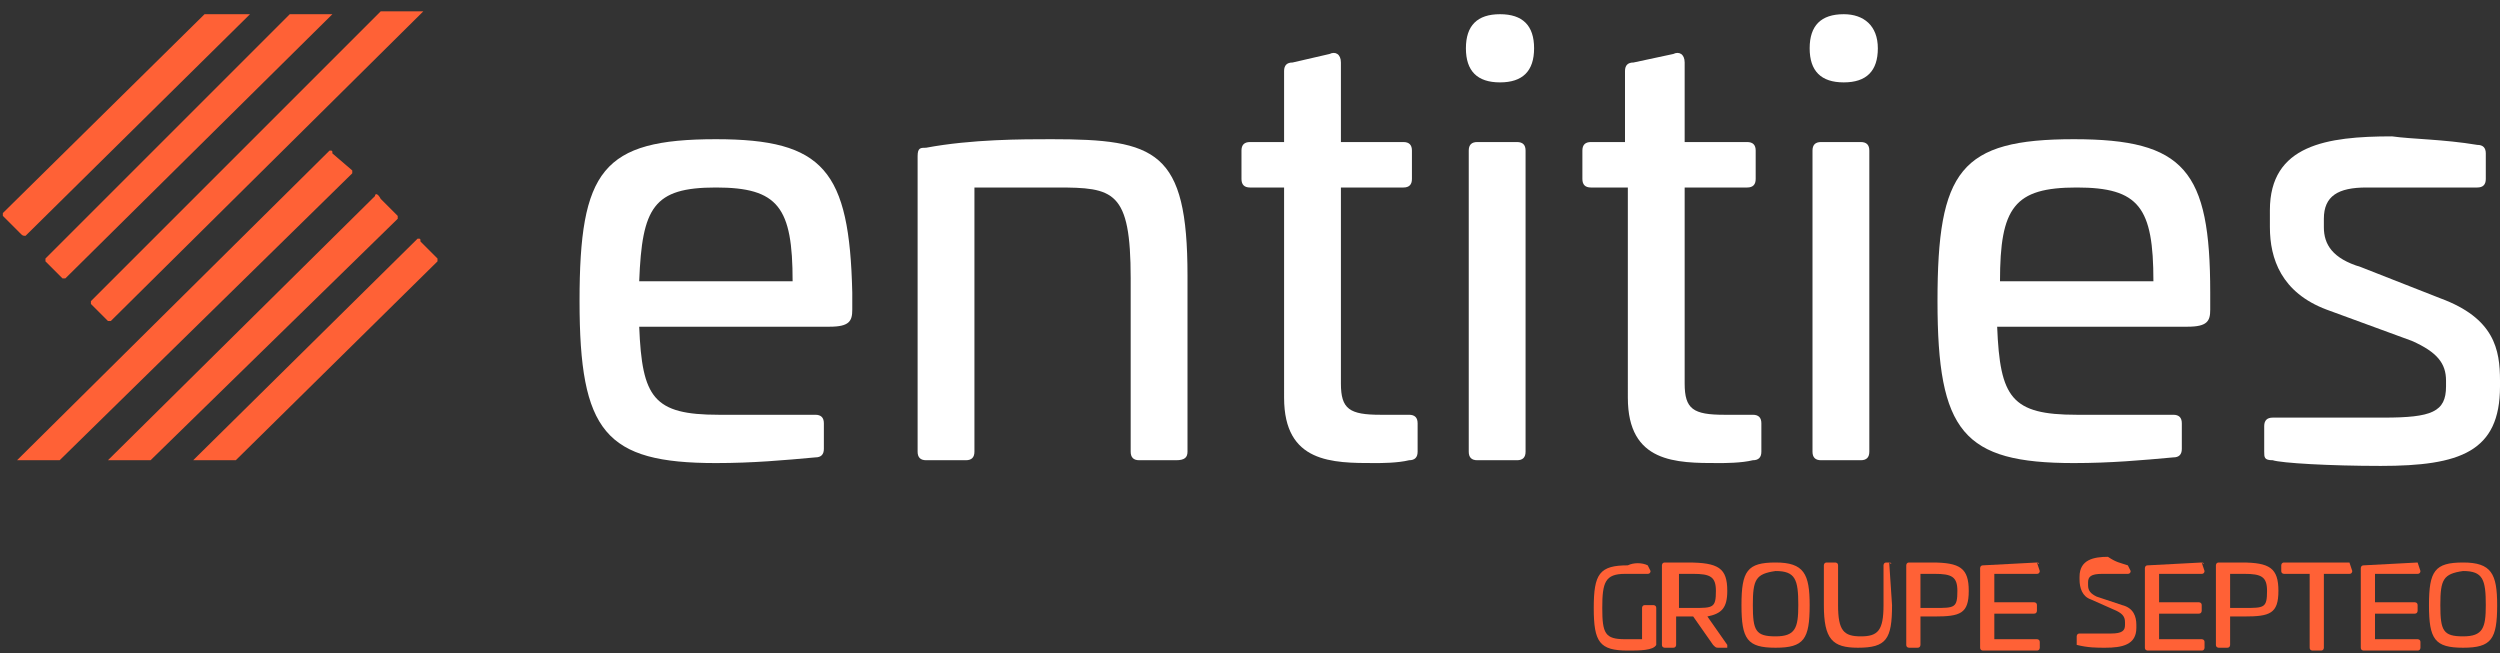 <?xml version="1.0" encoding="utf-8"?>
<!-- Generator: Adobe Illustrator 27.8.0, SVG Export Plug-In . SVG Version: 6.00 Build 0)  -->
<svg version="1.1" id="Calque_1" xmlns="http://www.w3.org/2000/svg" xmlns:xlink="http://www.w3.org/1999/xlink" x="0px" y="0px"
	 viewBox="0 0 88 23" style="enable-background:new 0 0 88 23;" xml:space="preserve">
<rect x="0" y="0" width="88" height="23" fill="#333333" stroke="none"/>
<style type="text/css">
	.st0{fill:#FFFFFF;}
	.st1{fill:#FF6136;}
</style>
<path class="st0" d="M30,10.3v0.6c0,0.4-0.1,0.6-0.8,0.6h-6.7c0.1,2.5,0.5,3.1,2.8,3.1h3.4c0.2,0,0.3,0.1,0.3,0.3v0.9
	c0,0.2-0.1,0.3-0.3,0.3c-1.1,0.1-2.2,0.2-3.5,0.2c-3.9,0-4.8-1.1-4.8-5.7c0-4.6,0.8-5.7,4.8-5.7C29,4.9,29.9,6,30,10.3z M22.5,9.9
	h5.4c0-2.6-0.5-3.3-2.7-3.3C23,6.6,22.6,7.3,22.5,9.9z"/>
<path class="st0" d="M41.8,9.7v6.2c0,0.2-0.1,0.3-0.4,0.3h-1.3c-0.2,0-0.3-0.1-0.3-0.3V9.8c0-3.1-0.6-3.2-2.6-3.2h-2.9v9.3
	c0,0.2-0.1,0.3-0.3,0.3h-1.4c-0.2,0-0.3-0.1-0.3-0.3V5.5c0-0.3,0.1-0.3,0.3-0.3c1.6-0.3,3.4-0.3,4.4-0.3C40.7,4.9,41.8,5.3,41.8,9.7
	z"/>
<path class="st0" d="M46.8,1.9c0.2-0.1,0.4,0,0.4,0.3V5h2.2c0.2,0,0.3,0.1,0.3,0.3v1c0,0.2-0.1,0.3-0.3,0.3h-2.2v6.9
	c0,0.9,0.3,1.1,1.4,1.1h1c0.2,0,0.3,0.1,0.3,0.3v1c0,0.2-0.1,0.3-0.3,0.3c-0.4,0.1-1,0.1-1.2,0.1c-1.5,0-3.2,0-3.2-2.3V6.6H44
	c-0.2,0-0.3-0.1-0.3-0.3v-1C43.7,5.1,43.8,5,44,5h1.2V2.5c0-0.2,0.1-0.3,0.3-0.3L46.8,1.9z"/>
<path class="st0" d="M54,1.7c0,0.8-0.4,1.2-1.2,1.2c-0.8,0-1.2-0.4-1.2-1.2c0-0.8,0.4-1.2,1.2-1.2C53.6,0.5,54,0.9,54,1.7z M53.4,5
	c0.2,0,0.3,0.1,0.3,0.3v10.6c0,0.2-0.1,0.3-0.3,0.3h-1.4c-0.2,0-0.3-0.1-0.3-0.3V5.3c0-0.2,0.1-0.3,0.3-0.3H53.4z"/>
<path class="st0" d="M58.9,1.9c0.2-0.1,0.4,0,0.4,0.3V5h2.2c0.2,0,0.3,0.1,0.3,0.3v1c0,0.2-0.1,0.3-0.3,0.3h-2.2v6.9
	c0,0.9,0.3,1.1,1.4,1.1h1c0.2,0,0.3,0.1,0.3,0.3v1c0,0.2-0.1,0.3-0.3,0.3c-0.4,0.1-1,0.1-1.2,0.1c-1.5,0-3.2,0-3.2-2.3V6.6H56
	c-0.2,0-0.3-0.1-0.3-0.3v-1C55.7,5.1,55.8,5,56,5h1.2V2.5c0-0.2,0.1-0.3,0.3-0.3L58.9,1.9z"/>
<path class="st0" d="M66.1,1.7c0,0.8-0.4,1.2-1.2,1.2c-0.8,0-1.2-0.4-1.2-1.2c0-0.8,0.4-1.2,1.2-1.2C65.6,0.5,66.1,0.9,66.1,1.7z
	 M65.5,5c0.2,0,0.3,0.1,0.3,0.3v10.6c0,0.2-0.1,0.3-0.3,0.3h-1.4c-0.2,0-0.3-0.1-0.3-0.3V5.3c0-0.2,0.1-0.3,0.3-0.3H65.5z"/>
<path class="st0" d="M77.8,10.3v0.6c0,0.4-0.1,0.6-0.8,0.6h-6.7c0.1,2.5,0.5,3.1,2.8,3.1h3.4c0.2,0,0.3,0.1,0.3,0.3v0.9
	c0,0.2-0.1,0.3-0.3,0.3c-1.1,0.1-2.2,0.2-3.5,0.2c-3.9,0-4.8-1.1-4.8-5.7c0-4.6,0.8-5.7,4.8-5.7C76.9,4.9,77.8,6,77.8,10.3z
	 M70.4,9.9h5.4c0-2.6-0.5-3.3-2.7-3.3C70.9,6.6,70.4,7.3,70.4,9.9z"/>
<path class="st0" d="M87.2,5.1c0.2,0,0.3,0.1,0.3,0.3v0.9c0,0.2-0.1,0.3-0.3,0.3h-3.9c-1,0-1.5,0.3-1.5,1.1v0.3
	c0,0.6,0.3,1.1,1.3,1.4l2.8,1.1c1.9,0.7,2.1,1.8,2.1,2.9v0.2c0,2.3-1.4,2.8-4.2,2.8c-1.8,0-3.5-0.1-3.8-0.2c-0.3,0-0.3-0.1-0.3-0.3
	v-0.9c0-0.2,0.1-0.3,0.3-0.3h3.9c1.7,0,2.2-0.2,2.2-1.1v-0.2c0-0.6-0.3-1-1.2-1.4l-3-1.1c-1.6-0.6-2-1.8-2-2.9V7.4
	c0-2.3,2-2.6,4.3-2.6C84.9,4.9,86,4.9,87.2,5.1z"/>
<path class="st1" d="M58,19.9C58,19.9,58,19.9,58,19.9l0.1,0.2c0,0,0,0.1-0.1,0.1h-0.8c-0.7,0-0.8,0.3-0.8,1.2
	c0,0.9,0.1,1.1,0.8,1.1h0.6v-1.1c0,0,0-0.1,0.1-0.1h0.3c0,0,0.1,0,0.1,0.1v1.2c0,0,0,0.1,0,0.1c-0.1,0.2-0.6,0.2-1,0.2
	c-1,0-1.2-0.3-1.2-1.5c0-1.2,0.2-1.5,1.2-1.5C57.5,19.8,57.8,19.8,58,19.9z"/>
<path class="st1" d="M60.8,20.8c0,0.6-0.2,0.8-0.7,0.9l0.7,1c0,0,0,0.1,0,0.1h-0.3c-0.1,0-0.1,0-0.2-0.1l-0.7-1h-0.6v1
	c0,0,0,0.1-0.1,0.1h-0.3c0,0-0.1,0-0.1-0.1v-2.8c0,0,0-0.1,0.1-0.1c0.3,0,0.6,0,0.8,0C60.5,19.8,60.8,20,60.8,20.8z M59.1,20.2v1.2
	h0.5c0.7,0,0.8,0,0.8-0.6c0-0.5-0.2-0.6-0.8-0.6H59.1z"/>
<path class="st1" d="M63.7,21.3c0,1.2-0.2,1.5-1.2,1.5c-1,0-1.2-0.3-1.2-1.5c0-1.2,0.2-1.5,1.2-1.5C63.5,19.8,63.7,20.2,63.7,21.3z
	 M61.7,21.3c0,0.9,0.1,1.1,0.8,1.1c0.7,0,0.8-0.3,0.8-1.1c0-0.9-0.1-1.2-0.8-1.2C61.8,20.2,61.7,20.4,61.7,21.3z"/>
<path class="st1" d="M66.5,19.8C66.6,19.8,66.6,19.9,66.5,19.8l0.1,1.5c0,1.2-0.2,1.5-1.2,1.5c-0.9,0-1.2-0.3-1.2-1.5v-1.4
	c0,0,0-0.1,0.1-0.1h0.3c0,0,0.1,0,0.1,0.1v1.4c0,0.9,0.2,1.1,0.8,1.1c0.6,0,0.8-0.2,0.8-1.1v-1.4c0,0,0-0.1,0.1-0.1H66.5z"/>
<path class="st1" d="M69.3,20.8c0,0.8-0.3,0.9-1.2,0.9h-0.5v1c0,0,0,0.1-0.1,0.1h-0.3c0,0-0.1,0-0.1-0.1v-2.8c0,0,0-0.1,0.1-0.1
	c0.3,0,0.6,0,0.8,0C69,19.8,69.3,20,69.3,20.8z M67.6,20.2v1.2h0.5c0.7,0,0.8,0,0.8-0.6c0-0.5-0.2-0.6-0.8-0.6H67.6z"/>
<path class="st1" d="M71.7,19.8C71.8,19.8,71.8,19.9,71.7,19.8l0.1,0.3c0,0,0,0.1-0.1,0.1h-1.5v1h1.4c0,0,0.1,0,0.1,0.1v0.2
	c0,0,0,0.1-0.1,0.1h-1.4v0.9h1.5c0,0,0.1,0,0.1,0.1v0.2c0,0,0,0.1-0.1,0.1h-1.9c0,0-0.1,0-0.1-0.1v-2.8c0,0,0-0.1,0.1-0.1L71.7,19.8
	L71.7,19.8z"/>
<path class="st1" d="M74.9,19.9C75,19.9,75,19.9,74.9,19.9l0.1,0.2c0,0,0,0.1-0.1,0.1H74c-0.4,0-0.5,0.1-0.5,0.3v0.1
	c0,0.2,0.1,0.3,0.3,0.4l0.9,0.3c0.4,0.1,0.5,0.4,0.5,0.7v0.1c0,0.6-0.5,0.7-1.1,0.7c-0.3,0-0.6,0-1-0.1c0,0,0,0,0-0.1v-0.2
	c0,0,0-0.1,0.1-0.1h1.1c0.4,0,0.5-0.1,0.5-0.3v-0.1c0-0.2-0.1-0.3-0.3-0.4l-0.9-0.4c-0.3-0.1-0.4-0.4-0.4-0.7v-0.1
	c0-0.6,0.5-0.7,1-0.7C74.5,19.8,74.6,19.8,74.9,19.9z"/>
<path class="st1" d="M77.5,19.8C77.6,19.8,77.6,19.9,77.5,19.8l0.1,0.3c0,0,0,0.1-0.1,0.1H76v1h1.4c0,0,0.1,0,0.1,0.1v0.2
	c0,0,0,0.1-0.1,0.1H76v0.9h1.5c0,0,0.1,0,0.1,0.1v0.2c0,0,0,0.1-0.1,0.1h-1.9c0,0-0.1,0-0.1-0.1v-2.8c0,0,0-0.1,0.1-0.1L77.5,19.8
	L77.5,19.8z"/>
<path class="st1" d="M80.2,20.8c0,0.8-0.3,0.9-1.2,0.9h-0.5v1c0,0,0,0.1-0.1,0.1h-0.3c0,0-0.1,0-0.1-0.1v-2.8c0,0,0-0.1,0.1-0.1
	c0.3,0,0.6,0,0.8,0C79.9,19.8,80.2,20,80.2,20.8z M78.5,20.2v1.2H79c0.7,0,0.8,0,0.8-0.6c0-0.5-0.2-0.6-0.8-0.6H78.5z"/>
<path class="st1" d="M82.7,19.8C82.7,19.8,82.8,19.9,82.7,19.8l0.1,0.3c0,0,0,0.1-0.1,0.1h-0.9v2.6c0,0,0,0.1-0.1,0.1h-0.3
	c0,0-0.1,0-0.1-0.1v-2.6h-0.9c0,0-0.1,0-0.1-0.1v-0.2c0,0,0-0.1,0.1-0.1L82.7,19.8L82.7,19.8z"/>
<path class="st1" d="M85.1,19.8C85.1,19.8,85.1,19.9,85.1,19.8l0.1,0.3c0,0,0,0.1-0.1,0.1h-1.5v1h1.4c0,0,0.1,0,0.1,0.1v0.2
	c0,0,0,0.1-0.1,0.1h-1.4v0.9h1.5c0,0,0.1,0,0.1,0.1v0.2c0,0,0,0.1-0.1,0.1h-1.9c0,0-0.1,0-0.1-0.1v-2.8c0,0,0-0.1,0.1-0.1L85.1,19.8
	L85.1,19.8z"/>
<path class="st1" d="M87.9,21.3c0,1.2-0.2,1.5-1.2,1.5s-1.2-0.3-1.2-1.5c0-1.2,0.2-1.5,1.2-1.5C87.7,19.8,87.9,20.2,87.9,21.3z
	 M85.9,21.3c0,0.9,0.1,1.1,0.8,1.1c0.7,0,0.8-0.3,0.8-1.1c0-0.9-0.1-1.2-0.8-1.2C86,20.2,85.9,20.4,85.9,21.3z"/>
<path class="st1" d="M11.6,5.3l-11,10.9h1.5L12.4,6.1c0,0,0-0.1,0-0.1l-0.7-0.6C11.7,5.3,11.7,5.3,11.6,5.3z"/>
<path class="st1" d="M0.9,8.3l7.9-7.8H7.2l-7.1,7c0,0,0,0.1,0,0.1l0.6,0.6C0.8,8.3,0.8,8.3,0.9,8.3z"/>
<path class="st1" d="M13.2,6.9l-9.4,9.3h1.5L14,7.7c0,0,0-0.1,0-0.1l-0.6-0.6C13.3,6.8,13.2,6.8,13.2,6.9z"/>
<path class="st1" d="M14.7,8.4l-7.9,7.8h1.5l7.1-7c0,0,0-0.1,0-0.1l-0.6-0.6C14.8,8.4,14.8,8.4,14.7,8.4z"/>
<path class="st1" d="M1.6,9.2l0.6,0.6c0,0,0.1,0,0.1,0l9.4-9.3h-1.5L1.6,9.1C1.6,9.1,1.6,9.1,1.6,9.2z"/>
<path class="st1" d="M3.2,10.7l0.6,0.6c0,0,0.1,0,0.1,0l11-10.9h-1.5L3.2,10.6C3.2,10.6,3.2,10.7,3.2,10.7z"/>
</svg>
